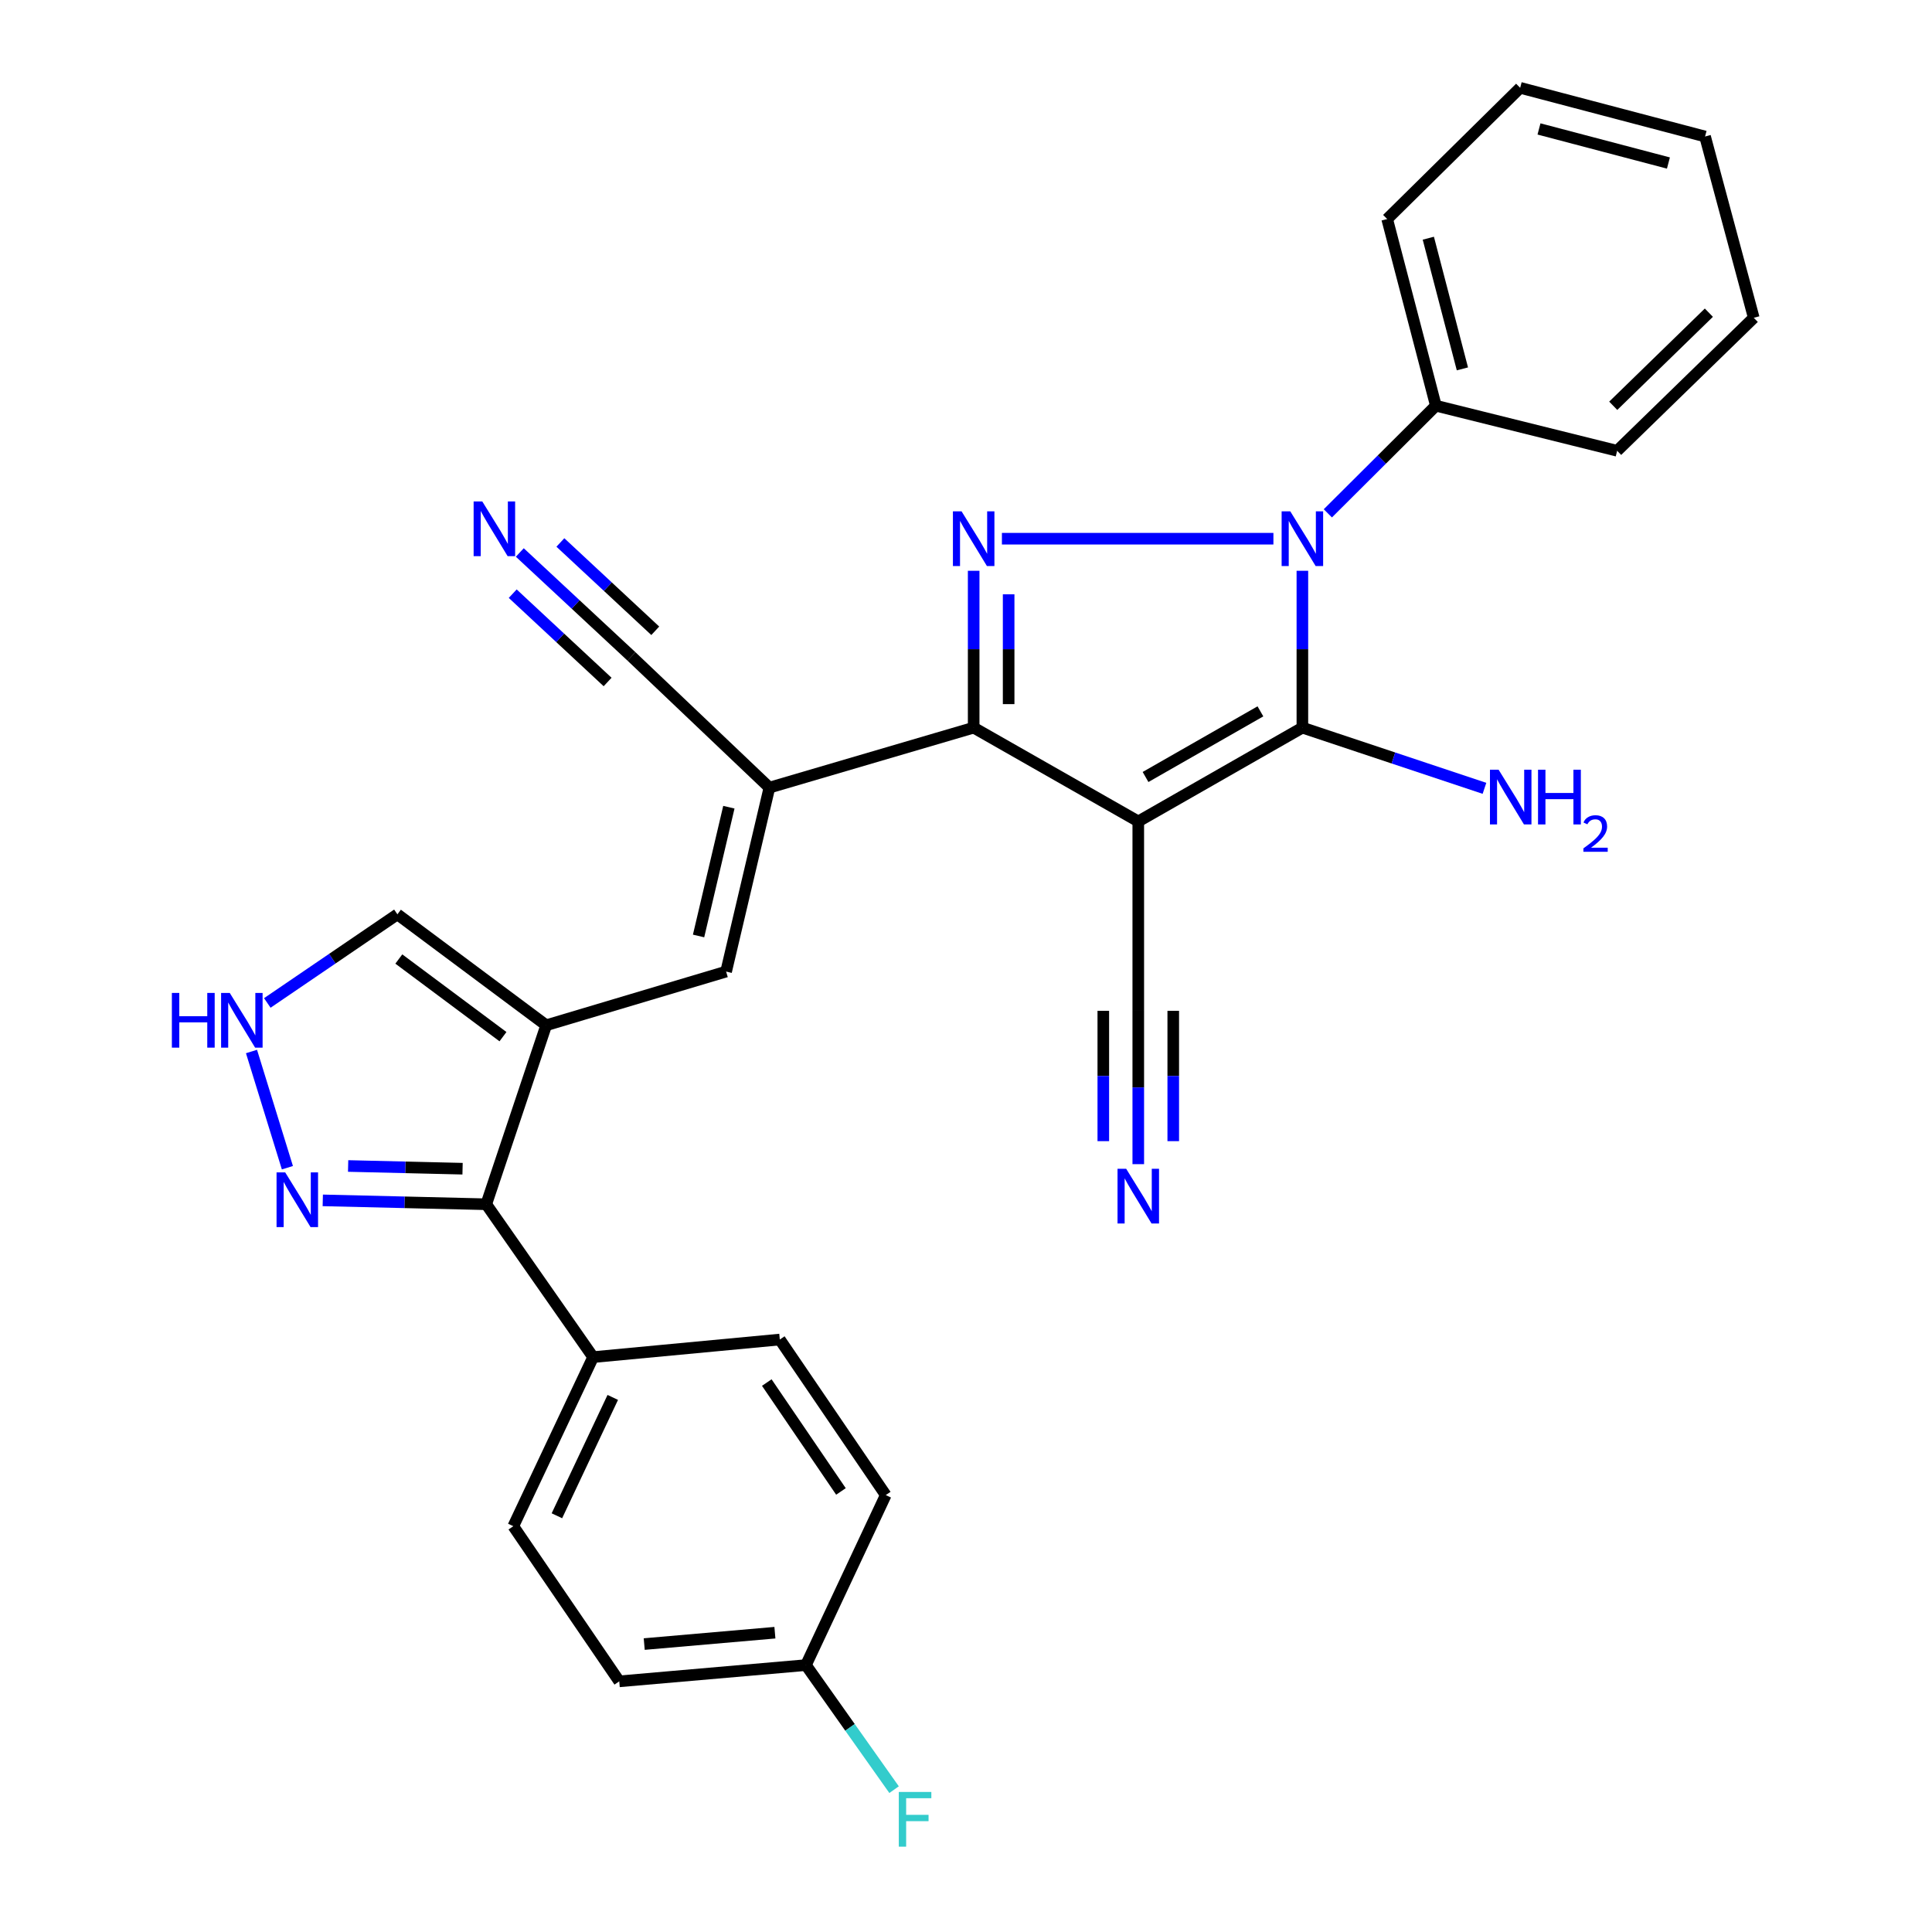 <?xml version='1.0' encoding='iso-8859-1'?>
<svg version='1.1' baseProfile='full'
              xmlns='http://www.w3.org/2000/svg'
                      xmlns:rdkit='http://www.rdkit.org/xml'
                      xmlns:xlink='http://www.w3.org/1999/xlink'
                  xml:space='preserve'
width='1000px' height='1000px' viewBox='0 0 1000 1000'>
<!-- END OF HEADER -->
<rect style='opacity:1.0;fill:#FFFFFF;stroke:none' width='1000' height='1000' x='0' y='0'> </rect>
<path class='bond-1' d='M 589.171,425.169 L 674.111,376.635' style='fill:none;fill-rule:evenodd;stroke:#000000;stroke-width:6px;stroke-linecap:butt;stroke-linejoin:miter;stroke-opacity:1' />
<path class='bond-1' d='M 592.931,402.171 L 652.389,368.197' style='fill:none;fill-rule:evenodd;stroke:#000000;stroke-width:6px;stroke-linecap:butt;stroke-linejoin:miter;stroke-opacity:1' />
<path class='bond-3' d='M 589.171,425.169 L 503.97,376.635' style='fill:none;fill-rule:evenodd;stroke:#000000;stroke-width:6px;stroke-linecap:butt;stroke-linejoin:miter;stroke-opacity:1' />
<path class='bond-9' d='M 589.171,425.169 L 589.171,523.192' style='fill:none;fill-rule:evenodd;stroke:#000000;stroke-width:6px;stroke-linecap:butt;stroke-linejoin:miter;stroke-opacity:1' />
<path class='bond-0' d='M 674.111,295.437 L 674.111,336.036' style='fill:none;fill-rule:evenodd;stroke:#0000FF;stroke-width:6px;stroke-linecap:butt;stroke-linejoin:miter;stroke-opacity:1' />
<path class='bond-0' d='M 674.111,336.036 L 674.111,376.635' style='fill:none;fill-rule:evenodd;stroke:#000000;stroke-width:6px;stroke-linecap:butt;stroke-linejoin:miter;stroke-opacity:1' />
<path class='bond-15' d='M 687.289,265.702 L 715.245,237.848' style='fill:none;fill-rule:evenodd;stroke:#0000FF;stroke-width:6px;stroke-linecap:butt;stroke-linejoin:miter;stroke-opacity:1' />
<path class='bond-15' d='M 715.245,237.848 L 743.201,209.994' style='fill:none;fill-rule:evenodd;stroke:#000000;stroke-width:6px;stroke-linecap:butt;stroke-linejoin:miter;stroke-opacity:1' />
<path class='bond-29' d='M 659.117,278.832 L 518.589,278.832' style='fill:none;fill-rule:evenodd;stroke:#0000FF;stroke-width:6px;stroke-linecap:butt;stroke-linejoin:miter;stroke-opacity:1' />
<path class='bond-17' d='M 674.111,376.635 L 721.234,392.338' style='fill:none;fill-rule:evenodd;stroke:#000000;stroke-width:6px;stroke-linecap:butt;stroke-linejoin:miter;stroke-opacity:1' />
<path class='bond-17' d='M 721.234,392.338 L 768.358,408.042' style='fill:none;fill-rule:evenodd;stroke:#0000FF;stroke-width:6px;stroke-linecap:butt;stroke-linejoin:miter;stroke-opacity:1' />
<path class='bond-2' d='M 503.97,295.437 L 503.97,336.036' style='fill:none;fill-rule:evenodd;stroke:#0000FF;stroke-width:6px;stroke-linecap:butt;stroke-linejoin:miter;stroke-opacity:1' />
<path class='bond-2' d='M 503.97,336.036 L 503.97,376.635' style='fill:none;fill-rule:evenodd;stroke:#000000;stroke-width:6px;stroke-linecap:butt;stroke-linejoin:miter;stroke-opacity:1' />
<path class='bond-2' d='M 522.072,307.617 L 522.072,336.036' style='fill:none;fill-rule:evenodd;stroke:#0000FF;stroke-width:6px;stroke-linecap:butt;stroke-linejoin:miter;stroke-opacity:1' />
<path class='bond-2' d='M 522.072,336.036 L 522.072,364.455' style='fill:none;fill-rule:evenodd;stroke:#000000;stroke-width:6px;stroke-linecap:butt;stroke-linejoin:miter;stroke-opacity:1' />
<path class='bond-4' d='M 503.97,376.635 L 398.243,407.67' style='fill:none;fill-rule:evenodd;stroke:#000000;stroke-width:6px;stroke-linecap:butt;stroke-linejoin:miter;stroke-opacity:1' />
<path class='bond-6' d='M 398.243,407.67 L 375.836,502.888' style='fill:none;fill-rule:evenodd;stroke:#000000;stroke-width:6px;stroke-linecap:butt;stroke-linejoin:miter;stroke-opacity:1' />
<path class='bond-6' d='M 377.261,417.806 L 361.576,484.458' style='fill:none;fill-rule:evenodd;stroke:#000000;stroke-width:6px;stroke-linecap:butt;stroke-linejoin:miter;stroke-opacity:1' />
<path class='bond-11' d='M 398.243,407.67 L 326.83,339.746' style='fill:none;fill-rule:evenodd;stroke:#000000;stroke-width:6px;stroke-linecap:butt;stroke-linejoin:miter;stroke-opacity:1' />
<path class='bond-5' d='M 282.71,530.674 L 375.836,502.888' style='fill:none;fill-rule:evenodd;stroke:#000000;stroke-width:6px;stroke-linecap:butt;stroke-linejoin:miter;stroke-opacity:1' />
<path class='bond-7' d='M 282.71,530.674 L 251.685,623.318' style='fill:none;fill-rule:evenodd;stroke:#000000;stroke-width:6px;stroke-linecap:butt;stroke-linejoin:miter;stroke-opacity:1' />
<path class='bond-14' d='M 282.71,530.674 L 205.696,473.26' style='fill:none;fill-rule:evenodd;stroke:#000000;stroke-width:6px;stroke-linecap:butt;stroke-linejoin:miter;stroke-opacity:1' />
<path class='bond-14' d='M 260.339,536.575 L 206.428,496.385' style='fill:none;fill-rule:evenodd;stroke:#000000;stroke-width:6px;stroke-linecap:butt;stroke-linejoin:miter;stroke-opacity:1' />
<path class='bond-8' d='M 251.685,623.318 L 209.377,622.313' style='fill:none;fill-rule:evenodd;stroke:#000000;stroke-width:6px;stroke-linecap:butt;stroke-linejoin:miter;stroke-opacity:1' />
<path class='bond-8' d='M 209.377,622.313 L 167.069,621.308' style='fill:none;fill-rule:evenodd;stroke:#0000FF;stroke-width:6px;stroke-linecap:butt;stroke-linejoin:miter;stroke-opacity:1' />
<path class='bond-8' d='M 239.423,604.919 L 209.807,604.216' style='fill:none;fill-rule:evenodd;stroke:#000000;stroke-width:6px;stroke-linecap:butt;stroke-linejoin:miter;stroke-opacity:1' />
<path class='bond-8' d='M 209.807,604.216 L 180.191,603.512' style='fill:none;fill-rule:evenodd;stroke:#0000FF;stroke-width:6px;stroke-linecap:butt;stroke-linejoin:miter;stroke-opacity:1' />
<path class='bond-16' d='M 251.685,623.318 L 306.998,702.444' style='fill:none;fill-rule:evenodd;stroke:#000000;stroke-width:6px;stroke-linecap:butt;stroke-linejoin:miter;stroke-opacity:1' />
<path class='bond-30' d='M 148.757,604.404 L 130.173,544.256' style='fill:none;fill-rule:evenodd;stroke:#0000FF;stroke-width:6px;stroke-linecap:butt;stroke-linejoin:miter;stroke-opacity:1' />
<path class='bond-12' d='M 589.171,523.192 L 589.171,562.879' style='fill:none;fill-rule:evenodd;stroke:#000000;stroke-width:6px;stroke-linecap:butt;stroke-linejoin:miter;stroke-opacity:1' />
<path class='bond-12' d='M 589.171,562.879 L 589.171,602.566' style='fill:none;fill-rule:evenodd;stroke:#0000FF;stroke-width:6px;stroke-linecap:butt;stroke-linejoin:miter;stroke-opacity:1' />
<path class='bond-12' d='M 571.069,523.192 L 571.069,556.926' style='fill:none;fill-rule:evenodd;stroke:#000000;stroke-width:6px;stroke-linecap:butt;stroke-linejoin:miter;stroke-opacity:1' />
<path class='bond-12' d='M 571.069,556.926 L 571.069,590.66' style='fill:none;fill-rule:evenodd;stroke:#0000FF;stroke-width:6px;stroke-linecap:butt;stroke-linejoin:miter;stroke-opacity:1' />
<path class='bond-12' d='M 607.273,523.192 L 607.273,556.926' style='fill:none;fill-rule:evenodd;stroke:#000000;stroke-width:6px;stroke-linecap:butt;stroke-linejoin:miter;stroke-opacity:1' />
<path class='bond-12' d='M 607.273,556.926 L 607.273,590.66' style='fill:none;fill-rule:evenodd;stroke:#0000FF;stroke-width:6px;stroke-linecap:butt;stroke-linejoin:miter;stroke-opacity:1' />
<path class='bond-10' d='M 138.356,519.126 L 172.026,496.193' style='fill:none;fill-rule:evenodd;stroke:#0000FF;stroke-width:6px;stroke-linecap:butt;stroke-linejoin:miter;stroke-opacity:1' />
<path class='bond-10' d='M 172.026,496.193 L 205.696,473.26' style='fill:none;fill-rule:evenodd;stroke:#000000;stroke-width:6px;stroke-linecap:butt;stroke-linejoin:miter;stroke-opacity:1' />
<path class='bond-13' d='M 326.83,339.746 L 297.941,312.856' style='fill:none;fill-rule:evenodd;stroke:#000000;stroke-width:6px;stroke-linecap:butt;stroke-linejoin:miter;stroke-opacity:1' />
<path class='bond-13' d='M 297.941,312.856 L 269.052,285.966' style='fill:none;fill-rule:evenodd;stroke:#0000FF;stroke-width:6px;stroke-linecap:butt;stroke-linejoin:miter;stroke-opacity:1' />
<path class='bond-13' d='M 339.163,326.496 L 314.608,303.639' style='fill:none;fill-rule:evenodd;stroke:#000000;stroke-width:6px;stroke-linecap:butt;stroke-linejoin:miter;stroke-opacity:1' />
<path class='bond-13' d='M 314.608,303.639 L 290.052,280.783' style='fill:none;fill-rule:evenodd;stroke:#0000FF;stroke-width:6px;stroke-linecap:butt;stroke-linejoin:miter;stroke-opacity:1' />
<path class='bond-13' d='M 314.496,352.997 L 289.94,330.14' style='fill:none;fill-rule:evenodd;stroke:#000000;stroke-width:6px;stroke-linecap:butt;stroke-linejoin:miter;stroke-opacity:1' />
<path class='bond-13' d='M 289.94,330.14 L 265.385,307.283' style='fill:none;fill-rule:evenodd;stroke:#0000FF;stroke-width:6px;stroke-linecap:butt;stroke-linejoin:miter;stroke-opacity:1' />
<path class='bond-24' d='M 743.201,209.994 L 717.998,113.368' style='fill:none;fill-rule:evenodd;stroke:#000000;stroke-width:6px;stroke-linecap:butt;stroke-linejoin:miter;stroke-opacity:1' />
<path class='bond-24' d='M 756.937,190.931 L 739.295,123.293' style='fill:none;fill-rule:evenodd;stroke:#000000;stroke-width:6px;stroke-linecap:butt;stroke-linejoin:miter;stroke-opacity:1' />
<path class='bond-25' d='M 743.201,209.994 L 837.031,233.325' style='fill:none;fill-rule:evenodd;stroke:#000000;stroke-width:6px;stroke-linecap:butt;stroke-linejoin:miter;stroke-opacity:1' />
<path class='bond-18' d='M 306.998,702.444 L 265.684,789.959' style='fill:none;fill-rule:evenodd;stroke:#000000;stroke-width:6px;stroke-linecap:butt;stroke-linejoin:miter;stroke-opacity:1' />
<path class='bond-18' d='M 317.17,723.299 L 288.251,784.559' style='fill:none;fill-rule:evenodd;stroke:#000000;stroke-width:6px;stroke-linecap:butt;stroke-linejoin:miter;stroke-opacity:1' />
<path class='bond-19' d='M 306.998,702.444 L 403.623,693.343' style='fill:none;fill-rule:evenodd;stroke:#000000;stroke-width:6px;stroke-linecap:butt;stroke-linejoin:miter;stroke-opacity:1' />
<path class='bond-22' d='M 265.684,789.959 L 320.524,870.262' style='fill:none;fill-rule:evenodd;stroke:#000000;stroke-width:6px;stroke-linecap:butt;stroke-linejoin:miter;stroke-opacity:1' />
<path class='bond-21' d='M 403.623,693.343 L 458.463,773.858' style='fill:none;fill-rule:evenodd;stroke:#000000;stroke-width:6px;stroke-linecap:butt;stroke-linejoin:miter;stroke-opacity:1' />
<path class='bond-21' d='M 396.888,715.611 L 435.275,771.971' style='fill:none;fill-rule:evenodd;stroke:#000000;stroke-width:6px;stroke-linecap:butt;stroke-linejoin:miter;stroke-opacity:1' />
<path class='bond-20' d='M 417.15,861.855 L 458.463,773.858' style='fill:none;fill-rule:evenodd;stroke:#000000;stroke-width:6px;stroke-linecap:butt;stroke-linejoin:miter;stroke-opacity:1' />
<path class='bond-23' d='M 417.15,861.855 L 439.962,894.089' style='fill:none;fill-rule:evenodd;stroke:#000000;stroke-width:6px;stroke-linecap:butt;stroke-linejoin:miter;stroke-opacity:1' />
<path class='bond-23' d='M 439.962,894.089 L 462.774,926.323' style='fill:none;fill-rule:evenodd;stroke:#33CCCC;stroke-width:6px;stroke-linecap:butt;stroke-linejoin:miter;stroke-opacity:1' />
<path class='bond-32' d='M 417.15,861.855 L 320.524,870.262' style='fill:none;fill-rule:evenodd;stroke:#000000;stroke-width:6px;stroke-linecap:butt;stroke-linejoin:miter;stroke-opacity:1' />
<path class='bond-32' d='M 401.087,845.082 L 333.449,850.967' style='fill:none;fill-rule:evenodd;stroke:#000000;stroke-width:6px;stroke-linecap:butt;stroke-linejoin:miter;stroke-opacity:1' />
<path class='bond-27' d='M 717.998,113.368 L 786.837,45.455' style='fill:none;fill-rule:evenodd;stroke:#000000;stroke-width:6px;stroke-linecap:butt;stroke-linejoin:miter;stroke-opacity:1' />
<path class='bond-26' d='M 837.031,233.325 L 907.74,164.487' style='fill:none;fill-rule:evenodd;stroke:#000000;stroke-width:6px;stroke-linecap:butt;stroke-linejoin:miter;stroke-opacity:1' />
<path class='bond-26' d='M 835.009,210.029 L 884.506,161.842' style='fill:none;fill-rule:evenodd;stroke:#000000;stroke-width:6px;stroke-linecap:butt;stroke-linejoin:miter;stroke-opacity:1' />
<path class='bond-28' d='M 907.74,164.487 L 882.538,70.657' style='fill:none;fill-rule:evenodd;stroke:#000000;stroke-width:6px;stroke-linecap:butt;stroke-linejoin:miter;stroke-opacity:1' />
<path class='bond-31' d='M 786.837,45.455 L 882.538,70.657' style='fill:none;fill-rule:evenodd;stroke:#000000;stroke-width:6px;stroke-linecap:butt;stroke-linejoin:miter;stroke-opacity:1' />
<path class='bond-31' d='M 796.582,66.74 L 863.572,84.382' style='fill:none;fill-rule:evenodd;stroke:#000000;stroke-width:6px;stroke-linecap:butt;stroke-linejoin:miter;stroke-opacity:1' />
<path  class='atom-1' d='M 667.851 264.672
L 677.131 279.672
Q 678.051 281.152, 679.531 283.832
Q 681.011 286.512, 681.091 286.672
L 681.091 264.672
L 684.851 264.672
L 684.851 292.992
L 680.971 292.992
L 671.011 276.592
Q 669.851 274.672, 668.611 272.472
Q 667.411 270.272, 667.051 269.592
L 667.051 292.992
L 663.371 292.992
L 663.371 264.672
L 667.851 264.672
' fill='#0000FF'/>
<path  class='atom-3' d='M 497.71 264.672
L 506.99 279.672
Q 507.91 281.152, 509.39 283.832
Q 510.87 286.512, 510.95 286.672
L 510.95 264.672
L 514.71 264.672
L 514.71 292.992
L 510.83 292.992
L 500.87 276.592
Q 499.71 274.672, 498.47 272.472
Q 497.27 270.272, 496.91 269.592
L 496.91 292.992
L 493.23 292.992
L 493.23 264.672
L 497.71 264.672
' fill='#0000FF'/>
<path  class='atom-9' d='M 147.623 606.834
L 156.903 621.834
Q 157.823 623.314, 159.303 625.994
Q 160.783 628.674, 160.863 628.834
L 160.863 606.834
L 164.623 606.834
L 164.623 635.154
L 160.743 635.154
L 150.783 618.754
Q 149.623 616.834, 148.383 614.634
Q 147.183 612.434, 146.823 611.754
L 146.823 635.154
L 143.143 635.154
L 143.143 606.834
L 147.623 606.834
' fill='#0000FF'/>
<path  class='atom-11' d='M 88.961 513.94
L 92.801 513.94
L 92.801 525.98
L 107.281 525.98
L 107.281 513.94
L 111.121 513.94
L 111.121 542.26
L 107.281 542.26
L 107.281 529.18
L 92.801 529.18
L 92.801 542.26
L 88.961 542.26
L 88.961 513.94
' fill='#0000FF'/>
<path  class='atom-11' d='M 118.921 513.94
L 128.201 528.94
Q 129.121 530.42, 130.601 533.1
Q 132.081 535.78, 132.161 535.94
L 132.161 513.94
L 135.921 513.94
L 135.921 542.26
L 132.041 542.26
L 122.081 525.86
Q 120.921 523.94, 119.681 521.74
Q 118.481 519.54, 118.121 518.86
L 118.121 542.26
L 114.441 542.26
L 114.441 513.94
L 118.921 513.94
' fill='#0000FF'/>
<path  class='atom-13' d='M 582.911 604.964
L 592.191 619.964
Q 593.111 621.444, 594.591 624.124
Q 596.071 626.804, 596.151 626.964
L 596.151 604.964
L 599.911 604.964
L 599.911 633.284
L 596.031 633.284
L 586.071 616.884
Q 584.911 614.964, 583.671 612.764
Q 582.471 610.564, 582.111 609.884
L 582.111 633.284
L 578.431 633.284
L 578.431 604.964
L 582.911 604.964
' fill='#0000FF'/>
<path  class='atom-14' d='M 249.629 259.553
L 258.909 274.553
Q 259.829 276.033, 261.309 278.713
Q 262.789 281.393, 262.869 281.553
L 262.869 259.553
L 266.629 259.553
L 266.629 287.873
L 262.749 287.873
L 252.789 271.473
Q 251.629 269.553, 250.389 267.353
Q 249.189 265.153, 248.829 264.473
L 248.829 287.873
L 245.149 287.873
L 245.149 259.553
L 249.629 259.553
' fill='#0000FF'/>
<path  class='atom-18' d='M 775.679 398.408
L 784.959 413.408
Q 785.879 414.888, 787.359 417.568
Q 788.839 420.248, 788.919 420.408
L 788.919 398.408
L 792.679 398.408
L 792.679 426.728
L 788.799 426.728
L 778.839 410.328
Q 777.679 408.408, 776.439 406.208
Q 775.239 404.008, 774.879 403.328
L 774.879 426.728
L 771.199 426.728
L 771.199 398.408
L 775.679 398.408
' fill='#0000FF'/>
<path  class='atom-18' d='M 796.079 398.408
L 799.919 398.408
L 799.919 410.448
L 814.399 410.448
L 814.399 398.408
L 818.239 398.408
L 818.239 426.728
L 814.399 426.728
L 814.399 413.648
L 799.919 413.648
L 799.919 426.728
L 796.079 426.728
L 796.079 398.408
' fill='#0000FF'/>
<path  class='atom-18' d='M 819.612 425.734
Q 820.299 423.965, 821.935 422.988
Q 823.572 421.985, 825.843 421.985
Q 828.667 421.985, 830.251 423.516
Q 831.835 425.048, 831.835 427.767
Q 831.835 430.539, 829.776 433.126
Q 827.743 435.713, 823.519 438.776
L 832.152 438.776
L 832.152 440.888
L 819.559 440.888
L 819.559 439.119
Q 823.044 436.637, 825.103 434.789
Q 827.189 432.941, 828.192 431.278
Q 829.195 429.615, 829.195 427.899
Q 829.195 426.104, 828.298 425.1
Q 827.4 424.097, 825.843 424.097
Q 824.338 424.097, 823.335 424.704
Q 822.331 425.312, 821.619 426.658
L 819.612 425.734
' fill='#0000FF'/>
<path  class='atom-24' d='M 465.219 927.515
L 482.059 927.515
L 482.059 930.755
L 469.019 930.755
L 469.019 939.355
L 480.619 939.355
L 480.619 942.635
L 469.019 942.635
L 469.019 955.835
L 465.219 955.835
L 465.219 927.515
' fill='#33CCCC'/>
</svg>
